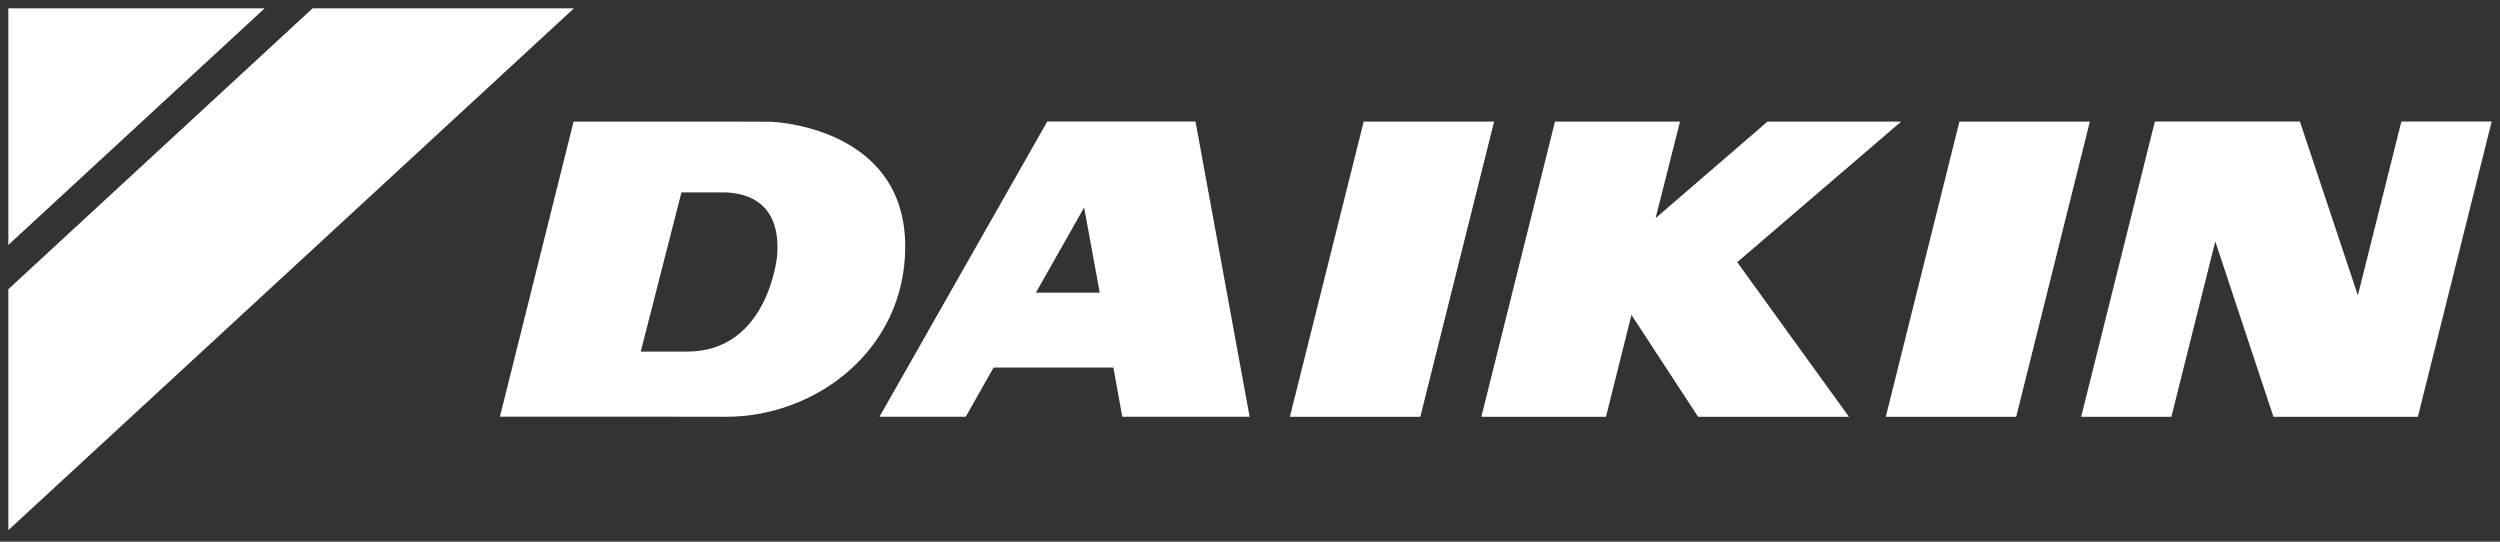 <svg width="300" height="65" viewBox="0 0 300 65" fill="none" xmlns="http://www.w3.org/2000/svg">
<rect x="0" y="0" width="300" height="65" fill="#333333" stroke="none"/>
<path d="M31.758 1H1.002V29.392L31.758 1Z" fill="white"/>
<path fill-rule="evenodd" clip-rule="evenodd" d="M1.002 1H68.872L1.002 63.617V34.703L37.511 1H1.002V1Z" fill="white"/>
<path d="M163.645 14.591L154.786 50.013H170.439L179.292 14.591H163.645Z" fill="white"/>
<path d="M127.896 35.121H124.306L130.094 24.902L131.971 35.121H127.896ZM125.668 14.588L105.537 50.008H115.89L119.232 44.104H133.604L134.675 50.008H149.955L143.46 14.588H125.668Z" fill="white"/>
<path d="M235.131 14.591L226.295 50.013H241.945L250.783 14.591H235.131Z" fill="white"/>
<path d="M228.136 14.591H212.097L198.671 26.178L201.601 14.591H186.598L177.762 50.013H192.718L195.773 37.785L203.77 50.013H221.873L208.465 31.462L228.136 14.591Z" fill="white"/>
<path d="M93.255 30.688C93.255 30.688 92.238 42.194 82.434 42.194H76.887L81.773 23.088H86.807C88.608 23.099 93.822 23.567 93.255 30.688ZM92.461 14.607L88.413 14.595H68.827L59.991 50.002H79.439L87.133 50.013C97.966 50.013 108.627 41.949 108.627 29.598C108.627 15.064 92.461 14.607 92.461 14.607Z" fill="white"/>
<path d="M288.165 14.586L282.945 35.444L275.99 14.586H258.582L249.739 50.013H260.563L265.834 28.972L272.811 50.013H290.144L299 14.586H288.165Z" fill="white"/>
</svg>

